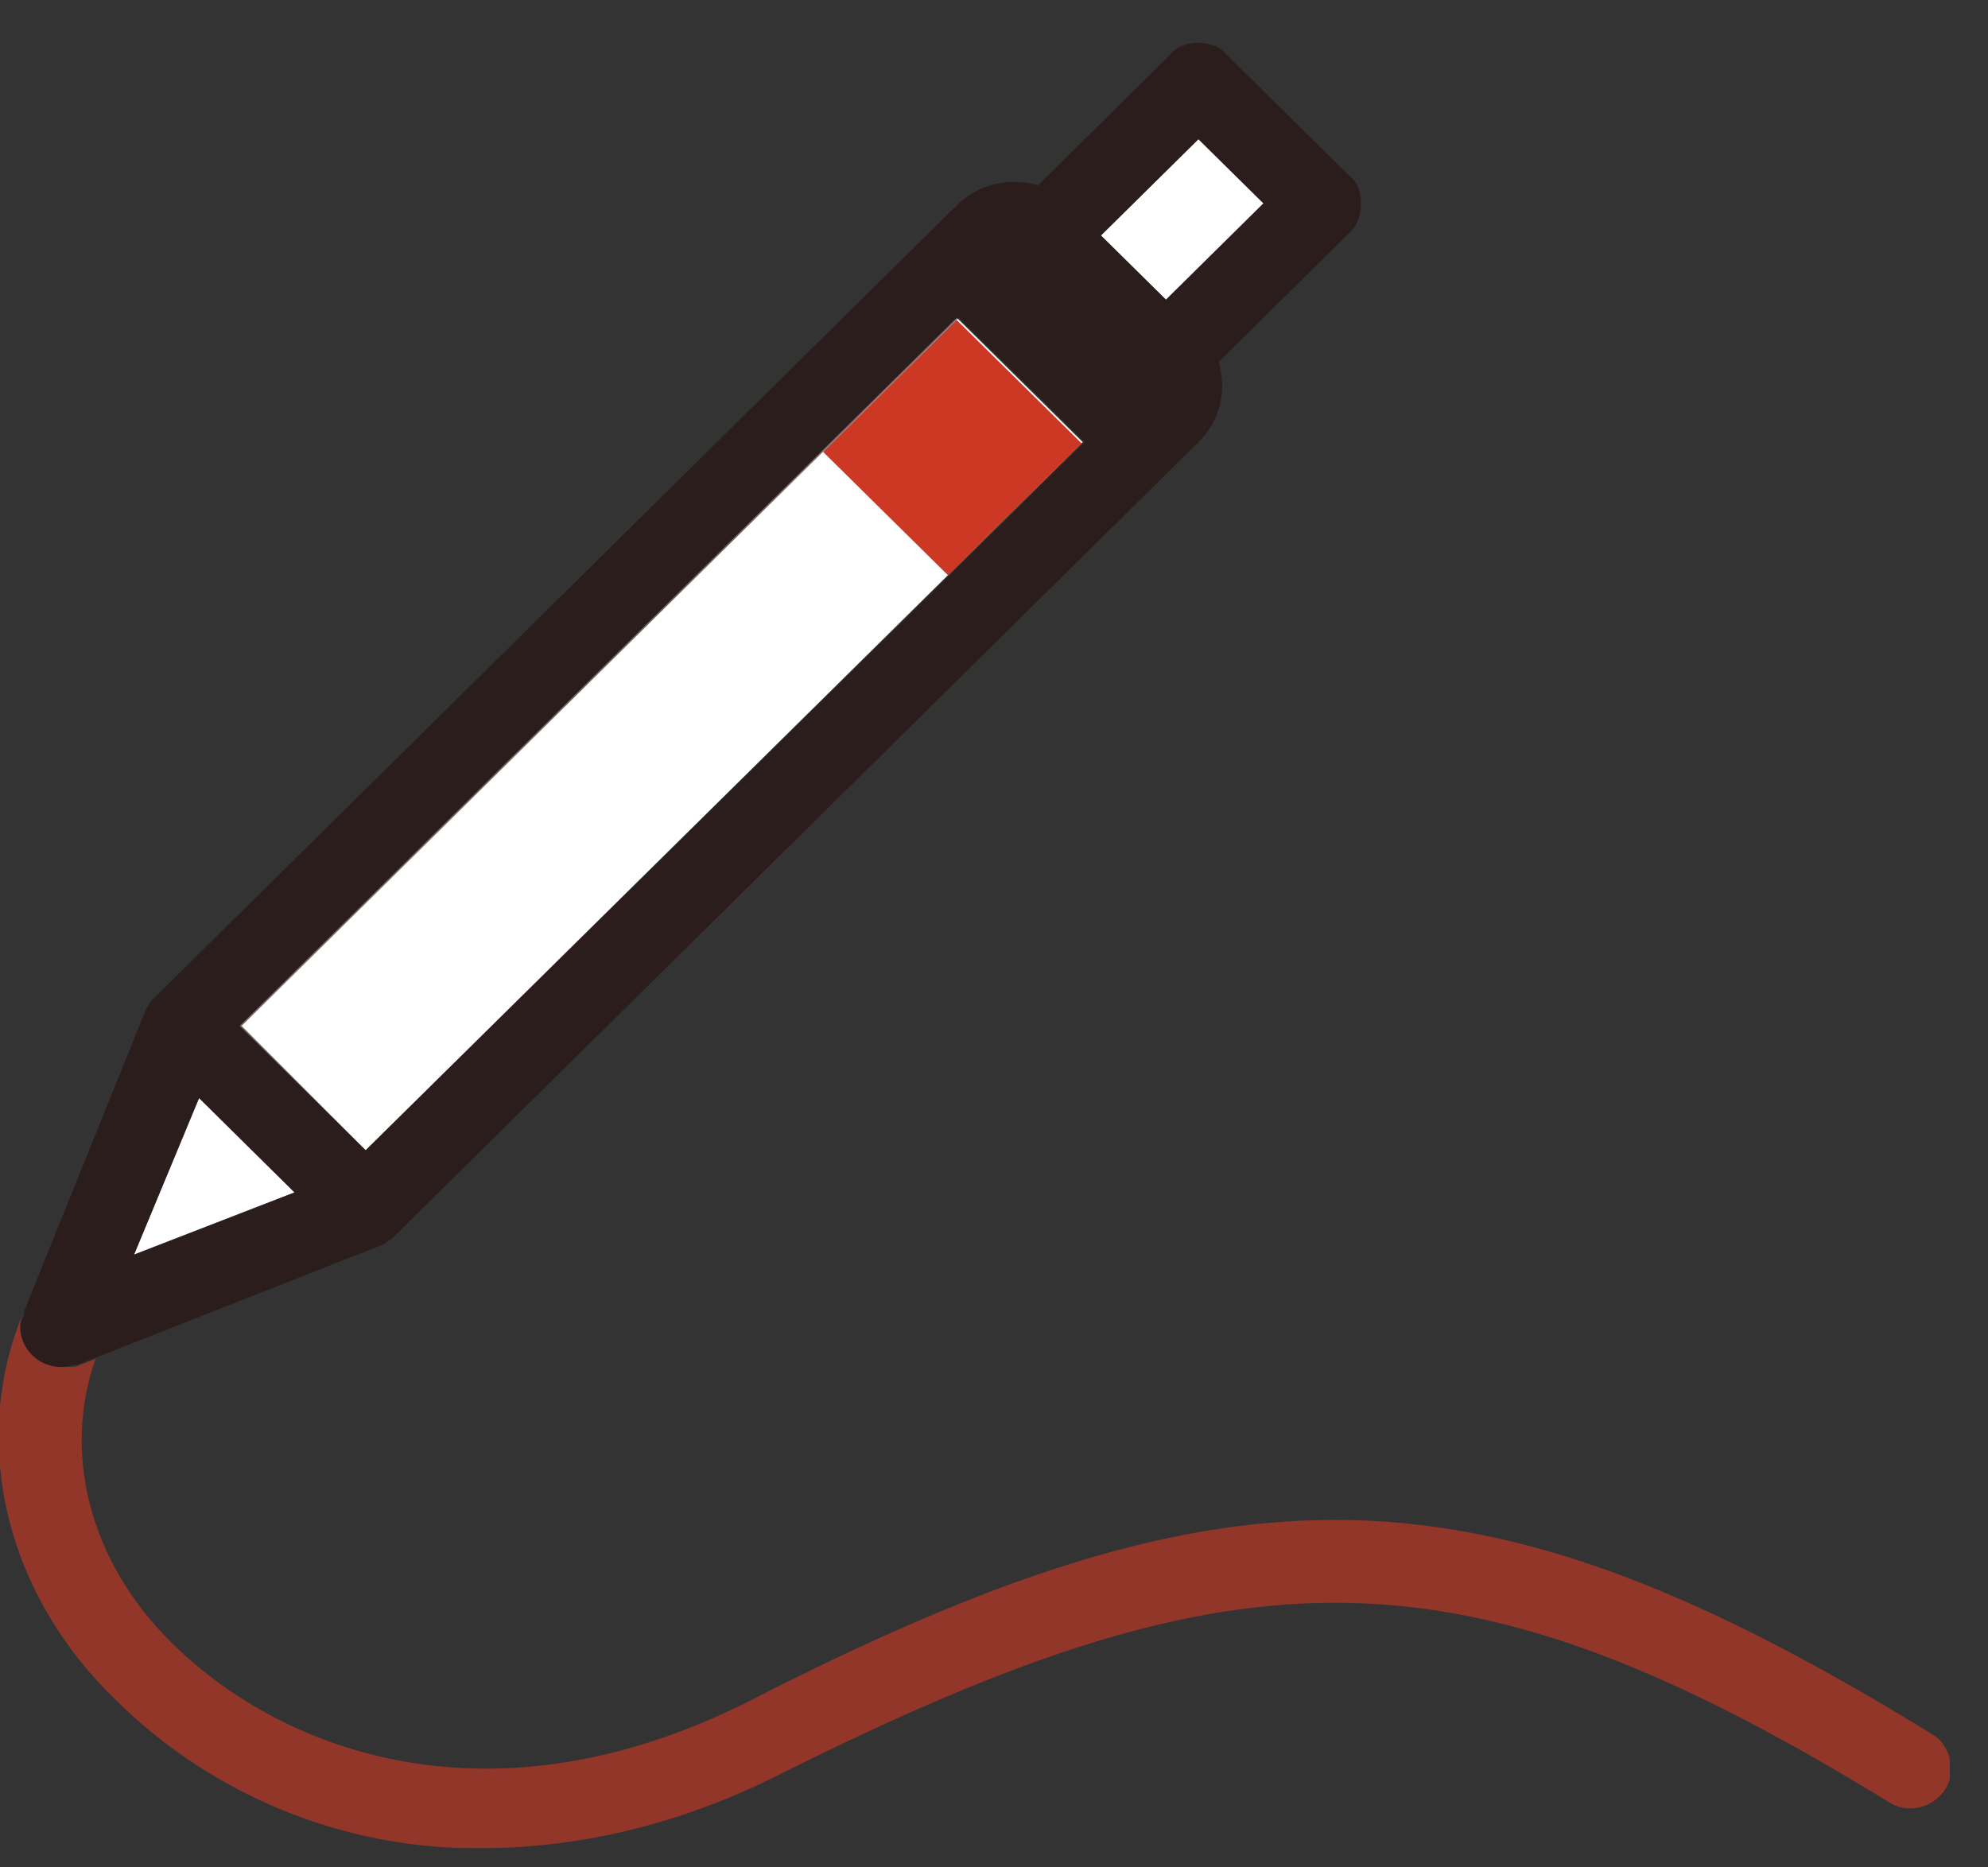 <svg width="33" height="31" viewBox="0 0 33 31" fill="none" xmlns="http://www.w3.org/2000/svg">
	<rect x="0" y="0" width="33" height="31" fill="#333333" stroke="none"/>
	<g clip-path="url(#clip0)">
		<path d="M3.979 17.03L6.07 19.095L17.972 7.339L15.882 5.275L3.979 17.03ZM2.226 20.827L4.889 19.795L3.305 18.229L2.226 20.827ZM19.894 2.311L18.276 3.909L19.355 4.975L20.973 3.376L19.894 2.311Z" fill="white"/>
		<path d="M15.88 5.312L13.663 7.502L15.737 9.55L17.954 7.36L15.88 5.312Z" fill="#CD3824"/>
		<g opacity="0.851">
			<g opacity="0.851">
				<path opacity="0.851" d="M32.067 28.786C24.547 24.157 20.468 24.124 12.409 28.253C8.16 30.385 4.721 29.086 2.9 27.321C1.45 25.922 1.046 24.091 1.585 22.559L1.248 22.692C1.18 22.692 1.113 22.692 1.012 22.692C0.641 22.692 0.337 22.392 0.337 22.026C0.337 21.959 0.337 21.893 0.371 21.826C-0.472 23.891 0.034 26.422 1.956 28.253C3.305 29.585 5.395 30.684 7.924 30.684C9.475 30.684 11.195 30.352 13.016 29.419C20.636 25.622 24.244 25.556 31.359 29.919C31.662 30.118 32.1 30.018 32.303 29.685C32.471 29.386 32.37 28.953 32.067 28.786Z" fill="#CD3824"/>
			</g>
		</g>
		<g opacity="0.851">
			<g opacity="0.851">
				<path opacity="0.851" d="M22.591 3.376C22.591 3.177 22.523 3.01 22.389 2.91L20.365 0.912C20.264 0.779 20.096 0.712 19.893 0.712C19.691 0.712 19.522 0.779 19.421 0.912L17.23 3.077C16.758 2.944 16.252 3.043 15.881 3.41C15.881 3.41 15.881 3.443 15.847 3.443L2.562 16.564C2.494 16.631 2.427 16.731 2.393 16.831L0.404 21.759V21.793V21.826C0.37 21.893 0.336 21.959 0.336 22.026C0.336 22.392 0.64 22.692 1.011 22.692C1.078 22.692 1.146 22.692 1.213 22.659H1.247H1.281L6.271 20.694C6.372 20.66 6.473 20.594 6.541 20.527L19.86 7.373C19.86 7.373 19.893 7.373 19.893 7.339C20.264 6.973 20.365 6.474 20.23 6.007L20.399 5.841L22.422 3.843C22.523 3.743 22.591 3.576 22.591 3.376ZM3.304 18.229L4.888 19.795L2.225 20.827L3.304 18.229ZM6.069 19.095L4.012 17.03L15.915 5.275L18.005 7.339L6.069 19.095ZM19.421 4.908L19.354 4.975L18.275 3.909L18.342 3.843L19.893 2.311L20.972 3.376L19.421 4.908Z" fill="#240F0D"/>
			</g>
		</g>
	</g>
	<defs>
		<clipPath id="clip0">
			<rect width="32.37" height="29.972" fill="white" transform="translate(0 0.712)"/>
		</clipPath>
	</defs>
</svg>